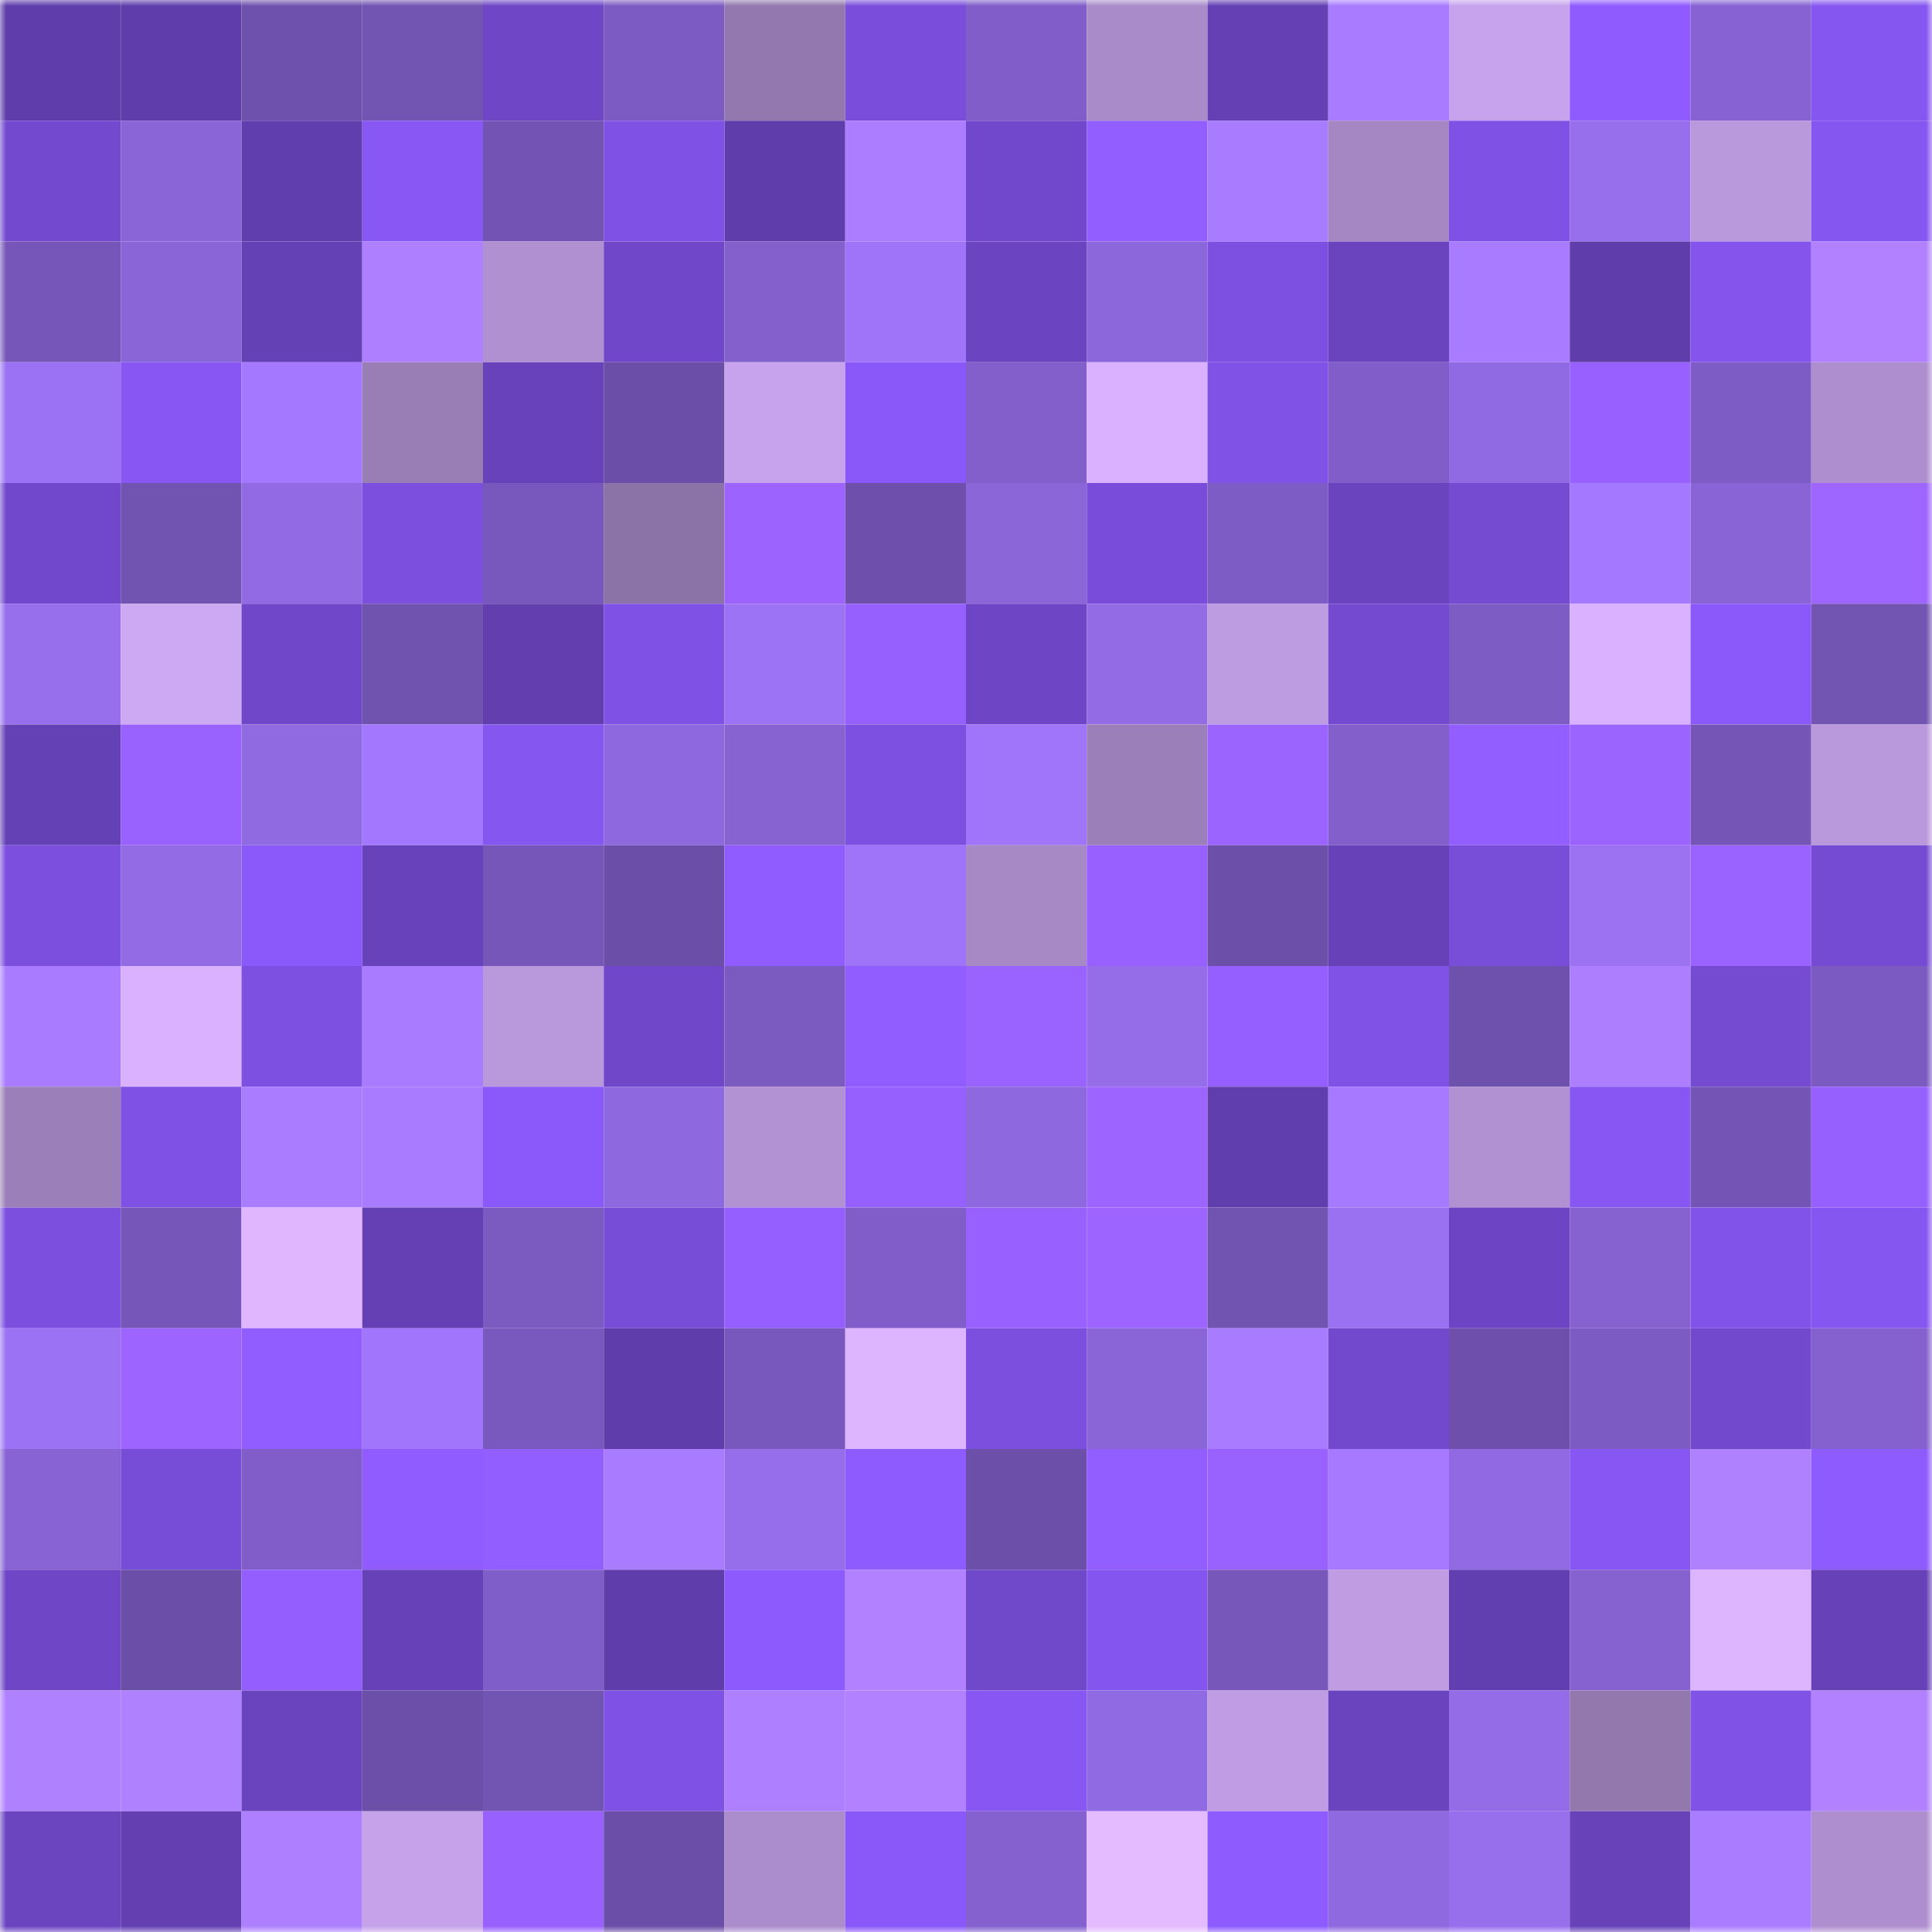 <svg viewBox="0 0 160 160" fill="none" role="img" xmlns="http://www.w3.org/2000/svg" width="240" height="240" name="linea%2Cenenra.linea.eth"><mask id="402236374" mask-type="alpha" maskUnits="userSpaceOnUse" x="0" y="0" width="160" height="160"><rect width="160" height="160" fill="#FFFFFF"></rect></mask><g mask="url(#402236374)"><rect x="0" y="0" width="10" height="10" fill="#5f3dab"></rect><rect x="10" y="0" width="10" height="10" fill="#5f3dab"></rect><rect x="20" y="0" width="10" height="10" fill="#6e51ac"></rect><rect x="30" y="0" width="10" height="10" fill="#7254b3"></rect><rect x="40" y="0" width="10" height="10" fill="#6e46c6"></rect><rect x="50" y="0" width="10" height="10" fill="#7c5bc2"></rect><rect x="60" y="0" width="10" height="10" fill="#9278ae"></rect><rect x="70" y="0" width="10" height="10" fill="#7a4edb"></rect><rect x="80" y="0" width="10" height="10" fill="#805dc8"></rect><rect x="90" y="0" width="10" height="10" fill="#aa8bc9"></rect><rect x="100" y="0" width="10" height="10" fill="#6440b4"></rect><rect x="110" y="0" width="10" height="10" fill="#a87bff"></rect><rect x="120" y="0" width="10" height="10" fill="#c7a3ed"></rect><rect x="130" y="0" width="10" height="10" fill="#8f5bff"></rect><rect x="140" y="0" width="10" height="10" fill="#8662d2"></rect><rect x="150" y="0" width="10" height="10" fill="#8656f1"></rect><rect x="0" y="10" width="10" height="10" fill="#734acf"></rect><rect x="10" y="10" width="10" height="10" fill="#8a65d7"></rect><rect x="20" y="10" width="10" height="10" fill="#603ead"></rect><rect x="30" y="10" width="10" height="10" fill="#8857f4"></rect><rect x="40" y="10" width="10" height="10" fill="#7354b4"></rect><rect x="50" y="10" width="10" height="10" fill="#7f51e4"></rect><rect x="60" y="10" width="10" height="10" fill="#5f3dab"></rect><rect x="70" y="10" width="10" height="10" fill="#ac7eff"></rect><rect x="80" y="10" width="10" height="10" fill="#7148cb"></rect><rect x="90" y="10" width="10" height="10" fill="#935eff"></rect><rect x="100" y="10" width="10" height="10" fill="#a97cff"></rect><rect x="110" y="10" width="10" height="10" fill="#a587c4"></rect><rect x="120" y="10" width="10" height="10" fill="#7f51e5"></rect><rect x="130" y="10" width="10" height="10" fill="#976fec"></rect><rect x="140" y="10" width="10" height="10" fill="#ba98dc"></rect><rect x="150" y="10" width="10" height="10" fill="#8656f1"></rect><rect x="0" y="20" width="10" height="10" fill="#7657b9"></rect><rect x="10" y="20" width="10" height="10" fill="#8a65d7"></rect><rect x="20" y="20" width="10" height="10" fill="#6541b6"></rect><rect x="30" y="20" width="10" height="10" fill="#ae80ff"></rect><rect x="40" y="20" width="10" height="10" fill="#b190d2"></rect><rect x="50" y="20" width="10" height="10" fill="#6f47c8"></rect><rect x="60" y="20" width="10" height="10" fill="#8360cc"></rect><rect x="70" y="20" width="10" height="10" fill="#9f74f8"></rect><rect x="80" y="20" width="10" height="10" fill="#6b45c1"></rect><rect x="90" y="20" width="10" height="10" fill="#8c66db"></rect><rect x="100" y="20" width="10" height="10" fill="#7e50e2"></rect><rect x="110" y="20" width="10" height="10" fill="#6a44bf"></rect><rect x="120" y="20" width="10" height="10" fill="#a87bff"></rect><rect x="130" y="20" width="10" height="10" fill="#5f3dab"></rect><rect x="140" y="20" width="10" height="10" fill="#8454ec"></rect><rect x="150" y="20" width="10" height="10" fill="#b181ff"></rect><rect x="0" y="30" width="10" height="10" fill="#9b72f3"></rect><rect x="10" y="30" width="10" height="10" fill="#8756f3"></rect><rect x="20" y="30" width="10" height="10" fill="#a579ff"></rect><rect x="30" y="30" width="10" height="10" fill="#997eb6"></rect><rect x="40" y="30" width="10" height="10" fill="#6842bb"></rect><rect x="50" y="30" width="10" height="10" fill="#6b4ea7"></rect><rect x="60" y="30" width="10" height="10" fill="#c8a3ed"></rect><rect x="70" y="30" width="10" height="10" fill="#8a58f8"></rect><rect x="80" y="30" width="10" height="10" fill="#825fcb"></rect><rect x="90" y="30" width="10" height="10" fill="#d9b1ff"></rect><rect x="100" y="30" width="10" height="10" fill="#8052e6"></rect><rect x="110" y="30" width="10" height="10" fill="#805dc8"></rect><rect x="120" y="30" width="10" height="10" fill="#906ae2"></rect><rect x="130" y="30" width="10" height="10" fill="#9760ff"></rect><rect x="140" y="30" width="10" height="10" fill="#7e5cc5"></rect><rect x="150" y="30" width="10" height="10" fill="#ae8ecf"></rect><rect x="0" y="40" width="10" height="10" fill="#7148cc"></rect><rect x="10" y="40" width="10" height="10" fill="#7153b1"></rect><rect x="20" y="40" width="10" height="10" fill="#926be4"></rect><rect x="30" y="40" width="10" height="10" fill="#7c4fdf"></rect><rect x="40" y="40" width="10" height="10" fill="#7858bc"></rect><rect x="50" y="40" width="10" height="10" fill="#8c73a7"></rect><rect x="60" y="40" width="10" height="10" fill="#9c63ff"></rect><rect x="70" y="40" width="10" height="10" fill="#6e50ac"></rect><rect x="80" y="40" width="10" height="10" fill="#8b66d9"></rect><rect x="90" y="40" width="10" height="10" fill="#794dd9"></rect><rect x="100" y="40" width="10" height="10" fill="#7e5cc5"></rect><rect x="110" y="40" width="10" height="10" fill="#6a44bf"></rect><rect x="120" y="40" width="10" height="10" fill="#754bd2"></rect><rect x="130" y="40" width="10" height="10" fill="#a478ff"></rect><rect x="140" y="40" width="10" height="10" fill="#8964d6"></rect><rect x="150" y="40" width="10" height="10" fill="#9e65ff"></rect><rect x="0" y="50" width="10" height="10" fill="#976eec"></rect><rect x="10" y="50" width="10" height="10" fill="#cda8f3"></rect><rect x="20" y="50" width="10" height="10" fill="#7047c9"></rect><rect x="30" y="50" width="10" height="10" fill="#7052af"></rect><rect x="40" y="50" width="10" height="10" fill="#623eaf"></rect><rect x="50" y="50" width="10" height="10" fill="#7f51e4"></rect><rect x="60" y="50" width="10" height="10" fill="#9d73f5"></rect><rect x="70" y="50" width="10" height="10" fill="#9660ff"></rect><rect x="80" y="50" width="10" height="10" fill="#6e46c5"></rect><rect x="90" y="50" width="10" height="10" fill="#936be5"></rect><rect x="100" y="50" width="10" height="10" fill="#be9ce2"></rect><rect x="110" y="50" width="10" height="10" fill="#744ad1"></rect><rect x="120" y="50" width="10" height="10" fill="#7d5cc4"></rect><rect x="130" y="50" width="10" height="10" fill="#d9b1ff"></rect><rect x="140" y="50" width="10" height="10" fill="#8b59fa"></rect><rect x="150" y="50" width="10" height="10" fill="#7254b3"></rect><rect x="0" y="60" width="10" height="10" fill="#6541b6"></rect><rect x="10" y="60" width="10" height="10" fill="#9962ff"></rect><rect x="20" y="60" width="10" height="10" fill="#906ae1"></rect><rect x="30" y="60" width="10" height="10" fill="#a378ff"></rect><rect x="40" y="60" width="10" height="10" fill="#8656f1"></rect><rect x="50" y="60" width="10" height="10" fill="#8e68de"></rect><rect x="60" y="60" width="10" height="10" fill="#8763d2"></rect><rect x="70" y="60" width="10" height="10" fill="#7e50e2"></rect><rect x="80" y="60" width="10" height="10" fill="#a075fa"></rect><rect x="90" y="60" width="10" height="10" fill="#9b7fb8"></rect><rect x="100" y="60" width="10" height="10" fill="#9b63ff"></rect><rect x="110" y="60" width="10" height="10" fill="#825fcb"></rect><rect x="120" y="60" width="10" height="10" fill="#935eff"></rect><rect x="130" y="60" width="10" height="10" fill="#9b63ff"></rect><rect x="140" y="60" width="10" height="10" fill="#7556b7"></rect><rect x="150" y="60" width="10" height="10" fill="#ba98dc"></rect><rect x="0" y="70" width="10" height="10" fill="#7c4fde"></rect><rect x="10" y="70" width="10" height="10" fill="#936be5"></rect><rect x="20" y="70" width="10" height="10" fill="#8b59fa"></rect><rect x="30" y="70" width="10" height="10" fill="#6842bb"></rect><rect x="40" y="70" width="10" height="10" fill="#7657b9"></rect><rect x="50" y="70" width="10" height="10" fill="#6b4ea7"></rect><rect x="60" y="70" width="10" height="10" fill="#915cff"></rect><rect x="70" y="70" width="10" height="10" fill="#9f74f8"></rect><rect x="80" y="70" width="10" height="10" fill="#a789c6"></rect><rect x="90" y="70" width="10" height="10" fill="#9760ff"></rect><rect x="100" y="70" width="10" height="10" fill="#6c4fa8"></rect><rect x="110" y="70" width="10" height="10" fill="#6641b8"></rect><rect x="120" y="70" width="10" height="10" fill="#784dd8"></rect><rect x="130" y="70" width="10" height="10" fill="#9c72f3"></rect><rect x="140" y="70" width="10" height="10" fill="#9a62ff"></rect><rect x="150" y="70" width="10" height="10" fill="#764bd4"></rect><rect x="0" y="80" width="10" height="10" fill="#a87bff"></rect><rect x="10" y="80" width="10" height="10" fill="#d9b1ff"></rect><rect x="20" y="80" width="10" height="10" fill="#7d50e1"></rect><rect x="30" y="80" width="10" height="10" fill="#a87bff"></rect><rect x="40" y="80" width="10" height="10" fill="#b998dc"></rect><rect x="50" y="80" width="10" height="10" fill="#6f47c8"></rect><rect x="60" y="80" width="10" height="10" fill="#7c5bc1"></rect><rect x="70" y="80" width="10" height="10" fill="#925dff"></rect><rect x="80" y="80" width="10" height="10" fill="#9a62ff"></rect><rect x="90" y="80" width="10" height="10" fill="#956de9"></rect><rect x="100" y="80" width="10" height="10" fill="#955fff"></rect><rect x="110" y="80" width="10" height="10" fill="#8052e6"></rect><rect x="120" y="80" width="10" height="10" fill="#6e51ad"></rect><rect x="130" y="80" width="10" height="10" fill="#ad7fff"></rect><rect x="140" y="80" width="10" height="10" fill="#754bd2"></rect><rect x="150" y="80" width="10" height="10" fill="#7b5ac1"></rect><rect x="0" y="90" width="10" height="10" fill="#9b7fb8"></rect><rect x="10" y="90" width="10" height="10" fill="#7f51e4"></rect><rect x="20" y="90" width="10" height="10" fill="#aa7cff"></rect><rect x="30" y="90" width="10" height="10" fill="#a87bff"></rect><rect x="40" y="90" width="10" height="10" fill="#8b58f9"></rect><rect x="50" y="90" width="10" height="10" fill="#8e68de"></rect><rect x="60" y="90" width="10" height="10" fill="#b292d3"></rect><rect x="70" y="90" width="10" height="10" fill="#9660ff"></rect><rect x="80" y="90" width="10" height="10" fill="#8e68df"></rect><rect x="90" y="90" width="10" height="10" fill="#9d64ff"></rect><rect x="100" y="90" width="10" height="10" fill="#613eae"></rect><rect x="110" y="90" width="10" height="10" fill="#a679ff"></rect><rect x="120" y="90" width="10" height="10" fill="#b191d2"></rect><rect x="130" y="90" width="10" height="10" fill="#8756f3"></rect><rect x="140" y="90" width="10" height="10" fill="#7455b5"></rect><rect x="150" y="90" width="10" height="10" fill="#9660ff"></rect><rect x="0" y="100" width="10" height="10" fill="#7c4fdf"></rect><rect x="10" y="100" width="10" height="10" fill="#7656b8"></rect><rect x="20" y="100" width="10" height="10" fill="#dfb6ff"></rect><rect x="30" y="100" width="10" height="10" fill="#6440b4"></rect><rect x="40" y="100" width="10" height="10" fill="#7c5bc1"></rect><rect x="50" y="100" width="10" height="10" fill="#774cd6"></rect><rect x="60" y="100" width="10" height="10" fill="#955fff"></rect><rect x="70" y="100" width="10" height="10" fill="#805dc8"></rect><rect x="80" y="100" width="10" height="10" fill="#9861ff"></rect><rect x="90" y="100" width="10" height="10" fill="#9d64ff"></rect><rect x="100" y="100" width="10" height="10" fill="#7153b1"></rect><rect x="110" y="100" width="10" height="10" fill="#9a71f1"></rect><rect x="120" y="100" width="10" height="10" fill="#6d45c4"></rect><rect x="130" y="100" width="10" height="10" fill="#8562d0"></rect><rect x="140" y="100" width="10" height="10" fill="#8253e9"></rect><rect x="150" y="100" width="10" height="10" fill="#8656f1"></rect><rect x="0" y="110" width="10" height="10" fill="#9b72f3"></rect><rect x="10" y="110" width="10" height="10" fill="#9d64ff"></rect><rect x="20" y="110" width="10" height="10" fill="#915dff"></rect><rect x="30" y="110" width="10" height="10" fill="#a176fc"></rect><rect x="40" y="110" width="10" height="10" fill="#7a59be"></rect><rect x="50" y="110" width="10" height="10" fill="#5f3dab"></rect><rect x="60" y="110" width="10" height="10" fill="#7858bc"></rect><rect x="70" y="110" width="10" height="10" fill="#ddb5ff"></rect><rect x="80" y="110" width="10" height="10" fill="#7c4fdf"></rect><rect x="90" y="110" width="10" height="10" fill="#8a65d7"></rect><rect x="100" y="110" width="10" height="10" fill="#a97cff"></rect><rect x="110" y="110" width="10" height="10" fill="#7249cd"></rect><rect x="120" y="110" width="10" height="10" fill="#6e50ac"></rect><rect x="130" y="110" width="10" height="10" fill="#7c5bc2"></rect><rect x="140" y="110" width="10" height="10" fill="#7249cd"></rect><rect x="150" y="110" width="10" height="10" fill="#8461cf"></rect><rect x="0" y="120" width="10" height="10" fill="#8763d4"></rect><rect x="10" y="120" width="10" height="10" fill="#774cd6"></rect><rect x="20" y="120" width="10" height="10" fill="#805dc8"></rect><rect x="30" y="120" width="10" height="10" fill="#905cff"></rect><rect x="40" y="120" width="10" height="10" fill="#935eff"></rect><rect x="50" y="120" width="10" height="10" fill="#a97cff"></rect><rect x="60" y="120" width="10" height="10" fill="#966eeb"></rect><rect x="70" y="120" width="10" height="10" fill="#8e5bff"></rect><rect x="80" y="120" width="10" height="10" fill="#6c4fa9"></rect><rect x="90" y="120" width="10" height="10" fill="#935eff"></rect><rect x="100" y="120" width="10" height="10" fill="#9962ff"></rect><rect x="110" y="120" width="10" height="10" fill="#a679ff"></rect><rect x="120" y="120" width="10" height="10" fill="#916ae3"></rect><rect x="130" y="120" width="10" height="10" fill="#8756f3"></rect><rect x="140" y="120" width="10" height="10" fill="#b081ff"></rect><rect x="150" y="120" width="10" height="10" fill="#8e5bff"></rect><rect x="0" y="130" width="10" height="10" fill="#6e46c6"></rect><rect x="10" y="130" width="10" height="10" fill="#6b4ea7"></rect><rect x="20" y="130" width="10" height="10" fill="#945eff"></rect><rect x="30" y="130" width="10" height="10" fill="#6641b8"></rect><rect x="40" y="130" width="10" height="10" fill="#805ec9"></rect><rect x="50" y="130" width="10" height="10" fill="#5f3dab"></rect><rect x="60" y="130" width="10" height="10" fill="#8d5afd"></rect><rect x="70" y="130" width="10" height="10" fill="#b181ff"></rect><rect x="80" y="130" width="10" height="10" fill="#7048ca"></rect><rect x="90" y="130" width="10" height="10" fill="#8555ef"></rect><rect x="100" y="130" width="10" height="10" fill="#7757ba"></rect><rect x="110" y="130" width="10" height="10" fill="#c09de3"></rect><rect x="120" y="130" width="10" height="10" fill="#623fb0"></rect><rect x="130" y="130" width="10" height="10" fill="#8562d0"></rect><rect x="140" y="130" width="10" height="10" fill="#ddb5ff"></rect><rect x="150" y="130" width="10" height="10" fill="#6641b8"></rect><rect x="0" y="140" width="10" height="10" fill="#b081ff"></rect><rect x="10" y="140" width="10" height="10" fill="#b081ff"></rect><rect x="20" y="140" width="10" height="10" fill="#6a44bf"></rect><rect x="30" y="140" width="10" height="10" fill="#6c4fa8"></rect><rect x="40" y="140" width="10" height="10" fill="#7254b3"></rect><rect x="50" y="140" width="10" height="10" fill="#7f51e4"></rect><rect x="60" y="140" width="10" height="10" fill="#ae7fff"></rect><rect x="70" y="140" width="10" height="10" fill="#b181ff"></rect><rect x="80" y="140" width="10" height="10" fill="#8856f3"></rect><rect x="90" y="140" width="10" height="10" fill="#906ae2"></rect><rect x="100" y="140" width="10" height="10" fill="#bf9ce3"></rect><rect x="110" y="140" width="10" height="10" fill="#6a44bf"></rect><rect x="120" y="140" width="10" height="10" fill="#946ce7"></rect><rect x="130" y="140" width="10" height="10" fill="#9278ad"></rect><rect x="140" y="140" width="10" height="10" fill="#8052e6"></rect><rect x="150" y="140" width="10" height="10" fill="#b181ff"></rect><rect x="0" y="150" width="10" height="10" fill="#6b44c0"></rect><rect x="10" y="150" width="10" height="10" fill="#633fb2"></rect><rect x="20" y="150" width="10" height="10" fill="#ae80ff"></rect><rect x="30" y="150" width="10" height="10" fill="#c5a2ea"></rect><rect x="40" y="150" width="10" height="10" fill="#9861ff"></rect><rect x="50" y="150" width="10" height="10" fill="#6b4ea7"></rect><rect x="60" y="150" width="10" height="10" fill="#ab8ccc"></rect><rect x="70" y="150" width="10" height="10" fill="#8a58f8"></rect><rect x="80" y="150" width="10" height="10" fill="#8461cf"></rect><rect x="90" y="150" width="10" height="10" fill="#e4bbff"></rect><rect x="100" y="150" width="10" height="10" fill="#8e5bff"></rect><rect x="110" y="150" width="10" height="10" fill="#8f69e0"></rect><rect x="120" y="150" width="10" height="10" fill="#976fed"></rect><rect x="130" y="150" width="10" height="10" fill="#6742b9"></rect><rect x="140" y="150" width="10" height="10" fill="#aa7cff"></rect><rect x="150" y="150" width="10" height="10" fill="#ae8ecf"></rect></g></svg>